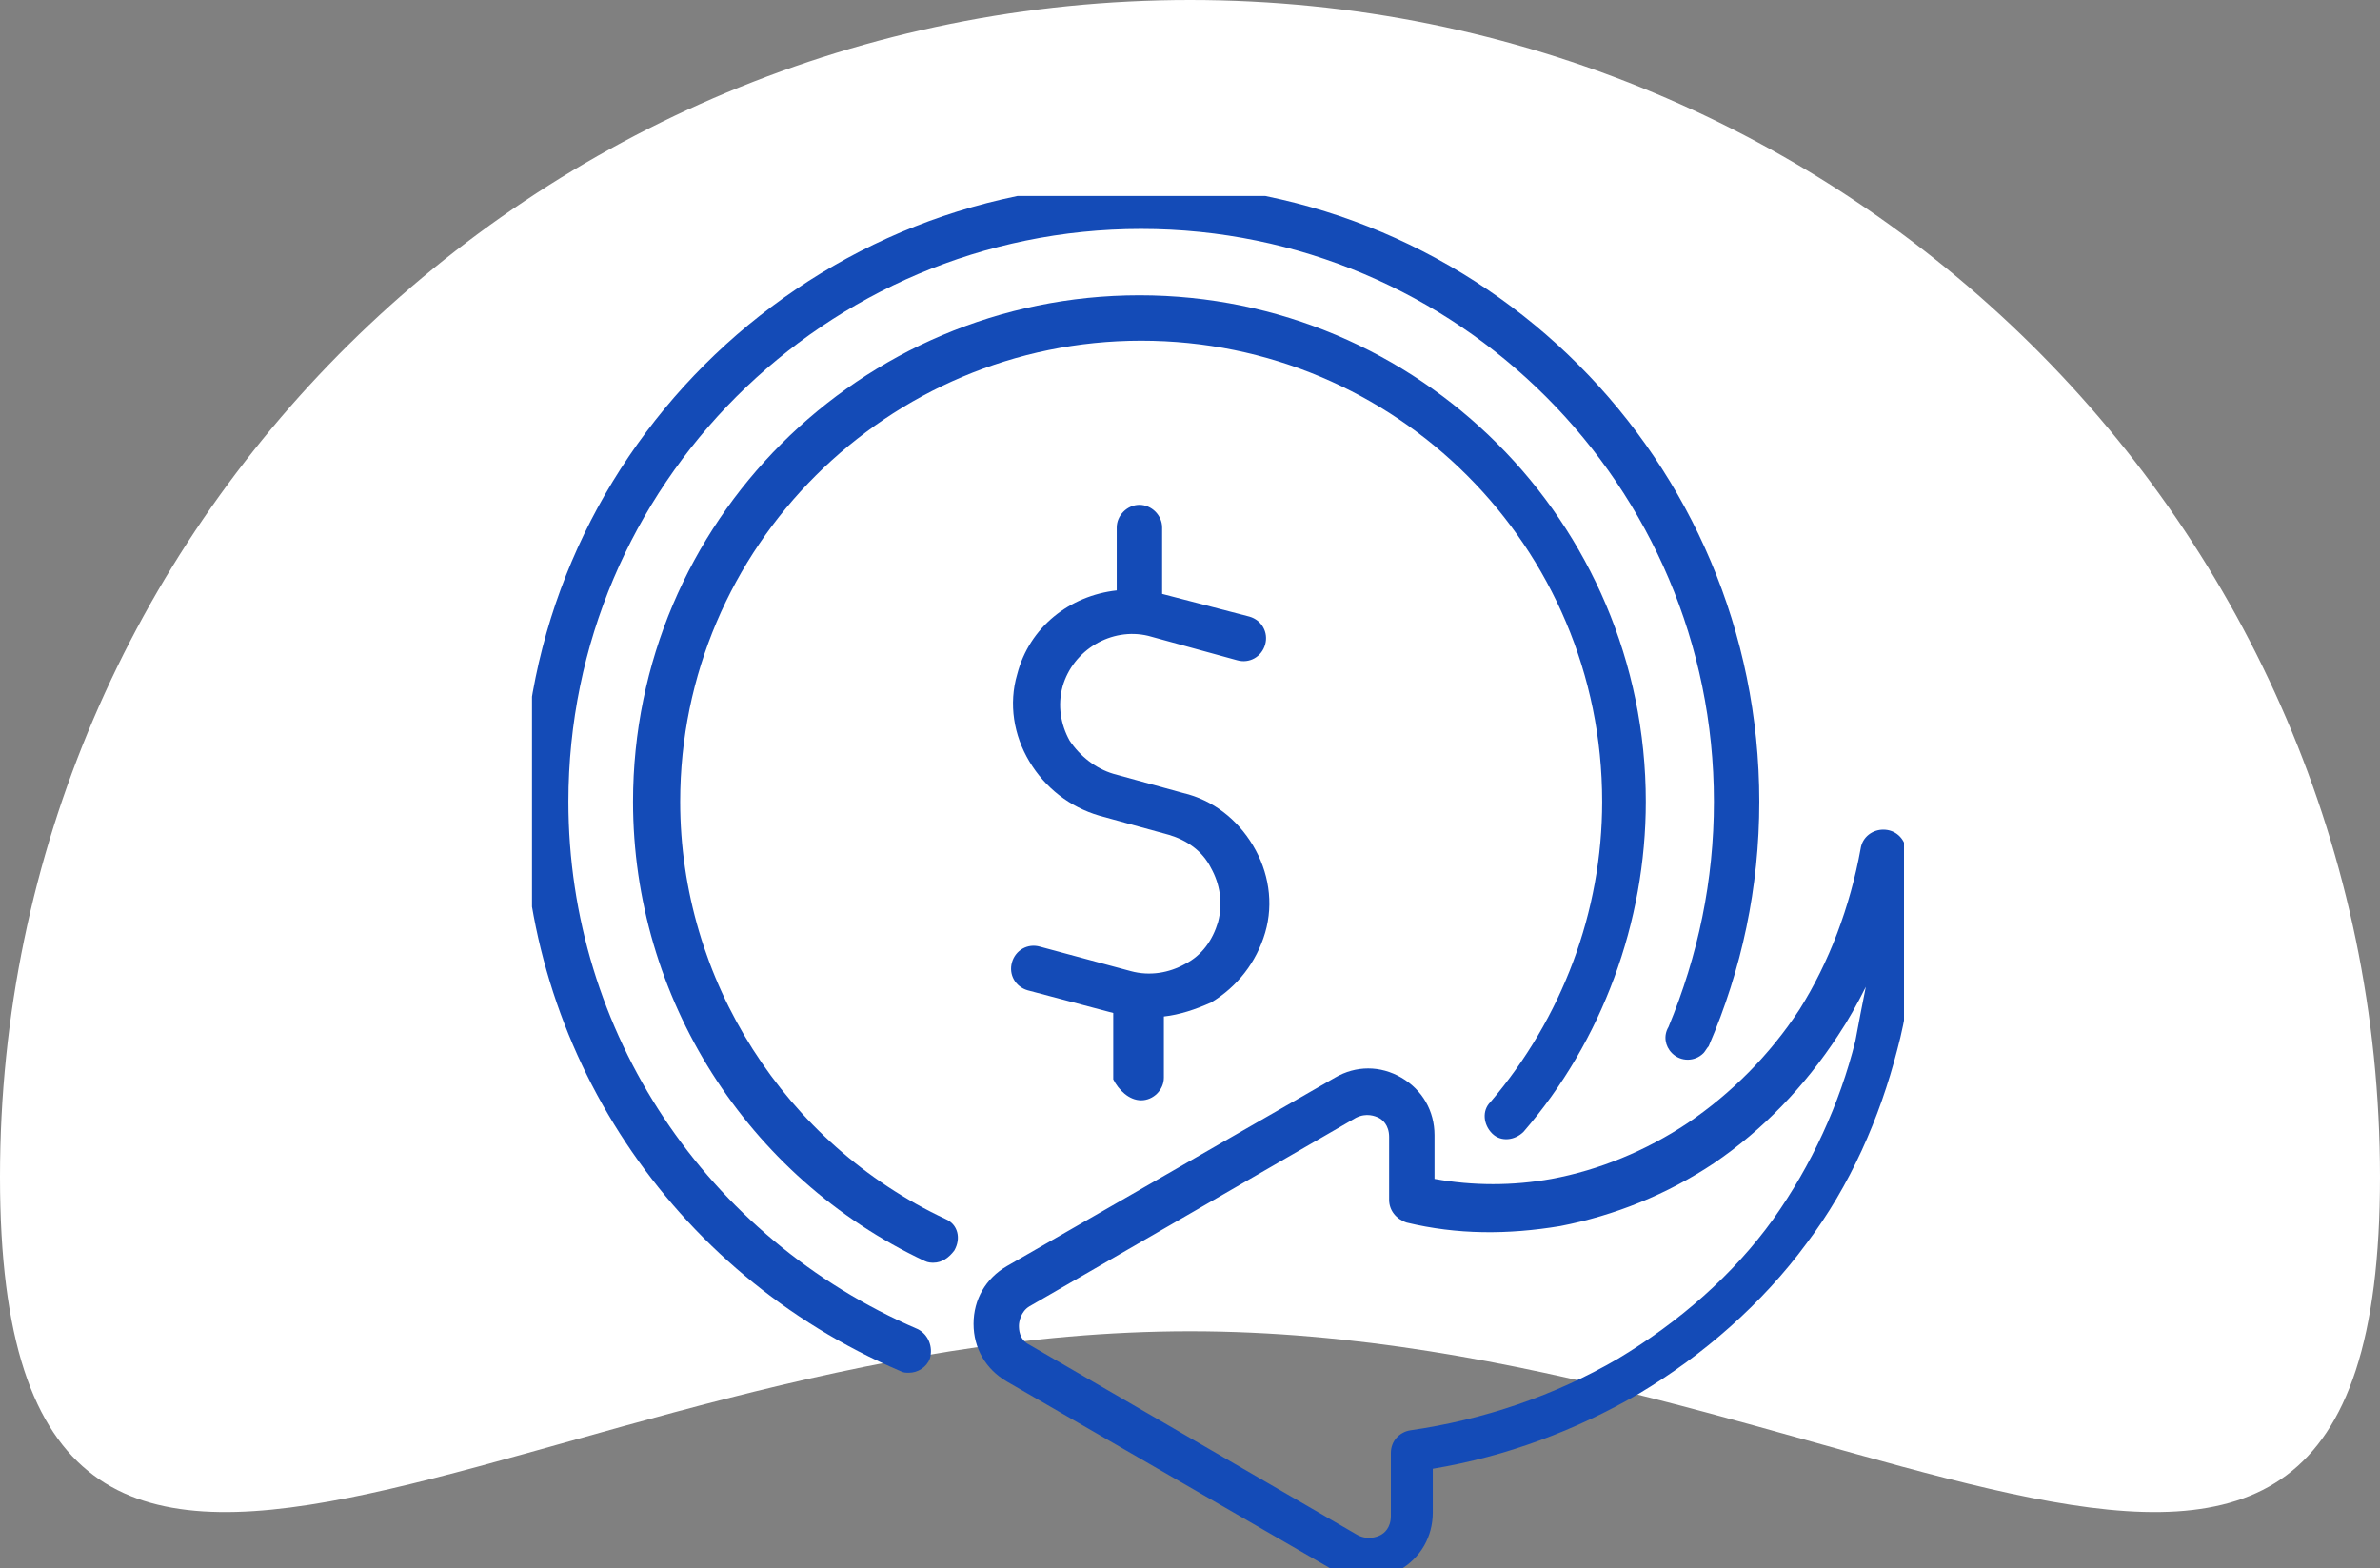 <svg xmlns="http://www.w3.org/2000/svg" width="85" height="56" viewBox="0 0 85 56" fill="none"><rect x="0" y="0" width="85" height="56" fill="#808080" stroke="none"/><path d="M85 42.031C85 65.244 65.972 47.543 42.5 47.543C19.028 47.543 0 65.244 0 42.031C0 18.818 19.028 0 42.5 0C65.972 0 85 18.818 85 42.031Z" fill="white"></path><g clip-path="url(#clip0_3327_5)"><path d="M40.756 39.295C41.193 39.295 41.567 38.921 41.567 38.485V36.302C42.128 36.24 42.69 36.053 43.251 35.803C44.186 35.242 44.872 34.369 45.184 33.309C45.496 32.248 45.309 31.126 44.748 30.191C44.186 29.255 43.313 28.569 42.253 28.32L39.759 27.634C39.135 27.447 38.574 27.01 38.2 26.449C37.888 25.887 37.763 25.201 37.95 24.515C38.324 23.206 39.696 22.395 41.006 22.707L44.186 23.58C44.623 23.705 45.059 23.455 45.184 23.019C45.309 22.582 45.059 22.145 44.623 22.021L41.505 21.21V18.84C41.505 18.404 41.131 18.029 40.694 18.029C40.258 18.029 39.883 18.404 39.883 18.84V21.085C38.2 21.273 36.765 22.395 36.329 24.079C36.017 25.139 36.204 26.262 36.765 27.197C37.326 28.133 38.2 28.819 39.26 29.13L41.754 29.816C42.378 30.003 42.939 30.378 43.251 31.001C43.563 31.562 43.688 32.248 43.5 32.934C43.313 33.558 42.939 34.119 42.316 34.431C41.754 34.743 41.068 34.868 40.382 34.681L37.139 33.807C36.703 33.683 36.266 33.932 36.142 34.369C36.017 34.805 36.266 35.242 36.703 35.367L39.759 36.177V38.547C39.946 38.921 40.32 39.295 40.756 39.295Z" fill="#144BB7"></path><path d="M32.773 47.465C25.227 44.222 20.3 36.863 20.3 28.631C20.3 17.343 29.468 8.176 40.755 8.176C52.043 8.176 61.211 17.343 61.211 28.631C61.211 31.438 60.649 34.119 59.589 36.676C59.402 36.988 59.465 37.362 59.714 37.612C60.026 37.923 60.525 37.923 60.837 37.612C60.899 37.549 60.961 37.425 61.024 37.362C62.209 34.618 62.832 31.687 62.832 28.631C62.832 16.47 52.979 6.555 40.755 6.555C28.595 6.555 18.679 16.47 18.679 28.631C18.679 37.487 23.98 45.469 32.149 48.962C32.274 49.024 32.336 49.024 32.461 49.024C32.773 49.024 33.085 48.837 33.209 48.525C33.334 48.089 33.147 47.652 32.773 47.465Z" fill="#144BB7"></path><path d="M33.772 43.536C28.034 40.855 24.292 34.992 24.292 28.631C24.292 19.526 31.713 12.167 40.756 12.167C49.861 12.167 57.22 19.526 57.22 28.631C57.22 32.56 55.786 36.364 53.229 39.358C52.917 39.67 52.98 40.169 53.291 40.48C53.603 40.792 54.102 40.73 54.414 40.418C57.22 37.175 58.779 32.934 58.779 28.631C58.779 18.653 50.672 10.546 40.694 10.546C30.716 10.546 22.608 18.653 22.608 28.631C22.608 35.616 26.662 42.039 33.023 45.033C33.148 45.095 33.273 45.095 33.335 45.095C33.647 45.095 33.896 44.908 34.083 44.659C34.333 44.222 34.208 43.723 33.772 43.536Z" fill="#144BB7"></path><path d="M68.072 30.315C68.009 29.941 67.698 29.629 67.261 29.629C66.887 29.629 66.513 29.878 66.45 30.315C66.076 32.373 65.328 34.369 64.267 36.053C63.207 37.674 61.835 39.046 60.276 40.106C58.779 41.104 57.096 41.79 55.412 42.102C54.04 42.351 52.605 42.351 51.233 42.102V40.543C51.233 39.67 50.797 38.921 50.049 38.485C49.3 38.048 48.427 38.048 47.679 38.485L35.954 45.22C35.206 45.657 34.77 46.405 34.77 47.278C34.77 48.151 35.206 48.899 35.954 49.336L47.616 56.071C47.991 56.258 48.427 56.383 48.801 56.383C49.175 56.383 49.612 56.258 49.986 56.071C50.735 55.635 51.171 54.886 51.171 54.013V52.454C53.79 52.018 56.285 51.082 58.53 49.773C60.837 48.401 62.958 46.53 64.517 44.409C66.076 42.351 67.136 39.919 67.76 37.487C68.383 35.179 68.446 32.685 68.072 30.315ZM66.263 37.175C65.702 39.42 64.704 41.603 63.332 43.536C61.898 45.532 59.964 47.216 57.782 48.525C55.537 49.835 52.98 50.708 50.36 51.082C49.986 51.145 49.674 51.456 49.674 51.893V54.138C49.674 54.575 49.425 54.762 49.3 54.824C49.175 54.886 48.864 55.011 48.489 54.824L36.765 48.026C36.391 47.839 36.391 47.465 36.391 47.34C36.391 47.216 36.453 46.841 36.765 46.654L48.427 39.919C48.801 39.732 49.113 39.857 49.238 39.919C49.363 39.981 49.612 40.169 49.612 40.605V42.85C49.612 43.224 49.861 43.536 50.236 43.661C52.044 44.097 53.853 44.097 55.724 43.786C57.657 43.411 59.528 42.663 61.212 41.541C62.958 40.356 64.455 38.797 65.639 36.988C66.014 36.427 66.326 35.865 66.637 35.242C66.513 35.865 66.388 36.489 66.263 37.175Z" fill="#144BB7"></path></g><defs><clipPath id="clip0_3327_5"><rect width="49" height="49" fill="white" transform="translate(19 7)"></rect></clipPath></defs></svg>